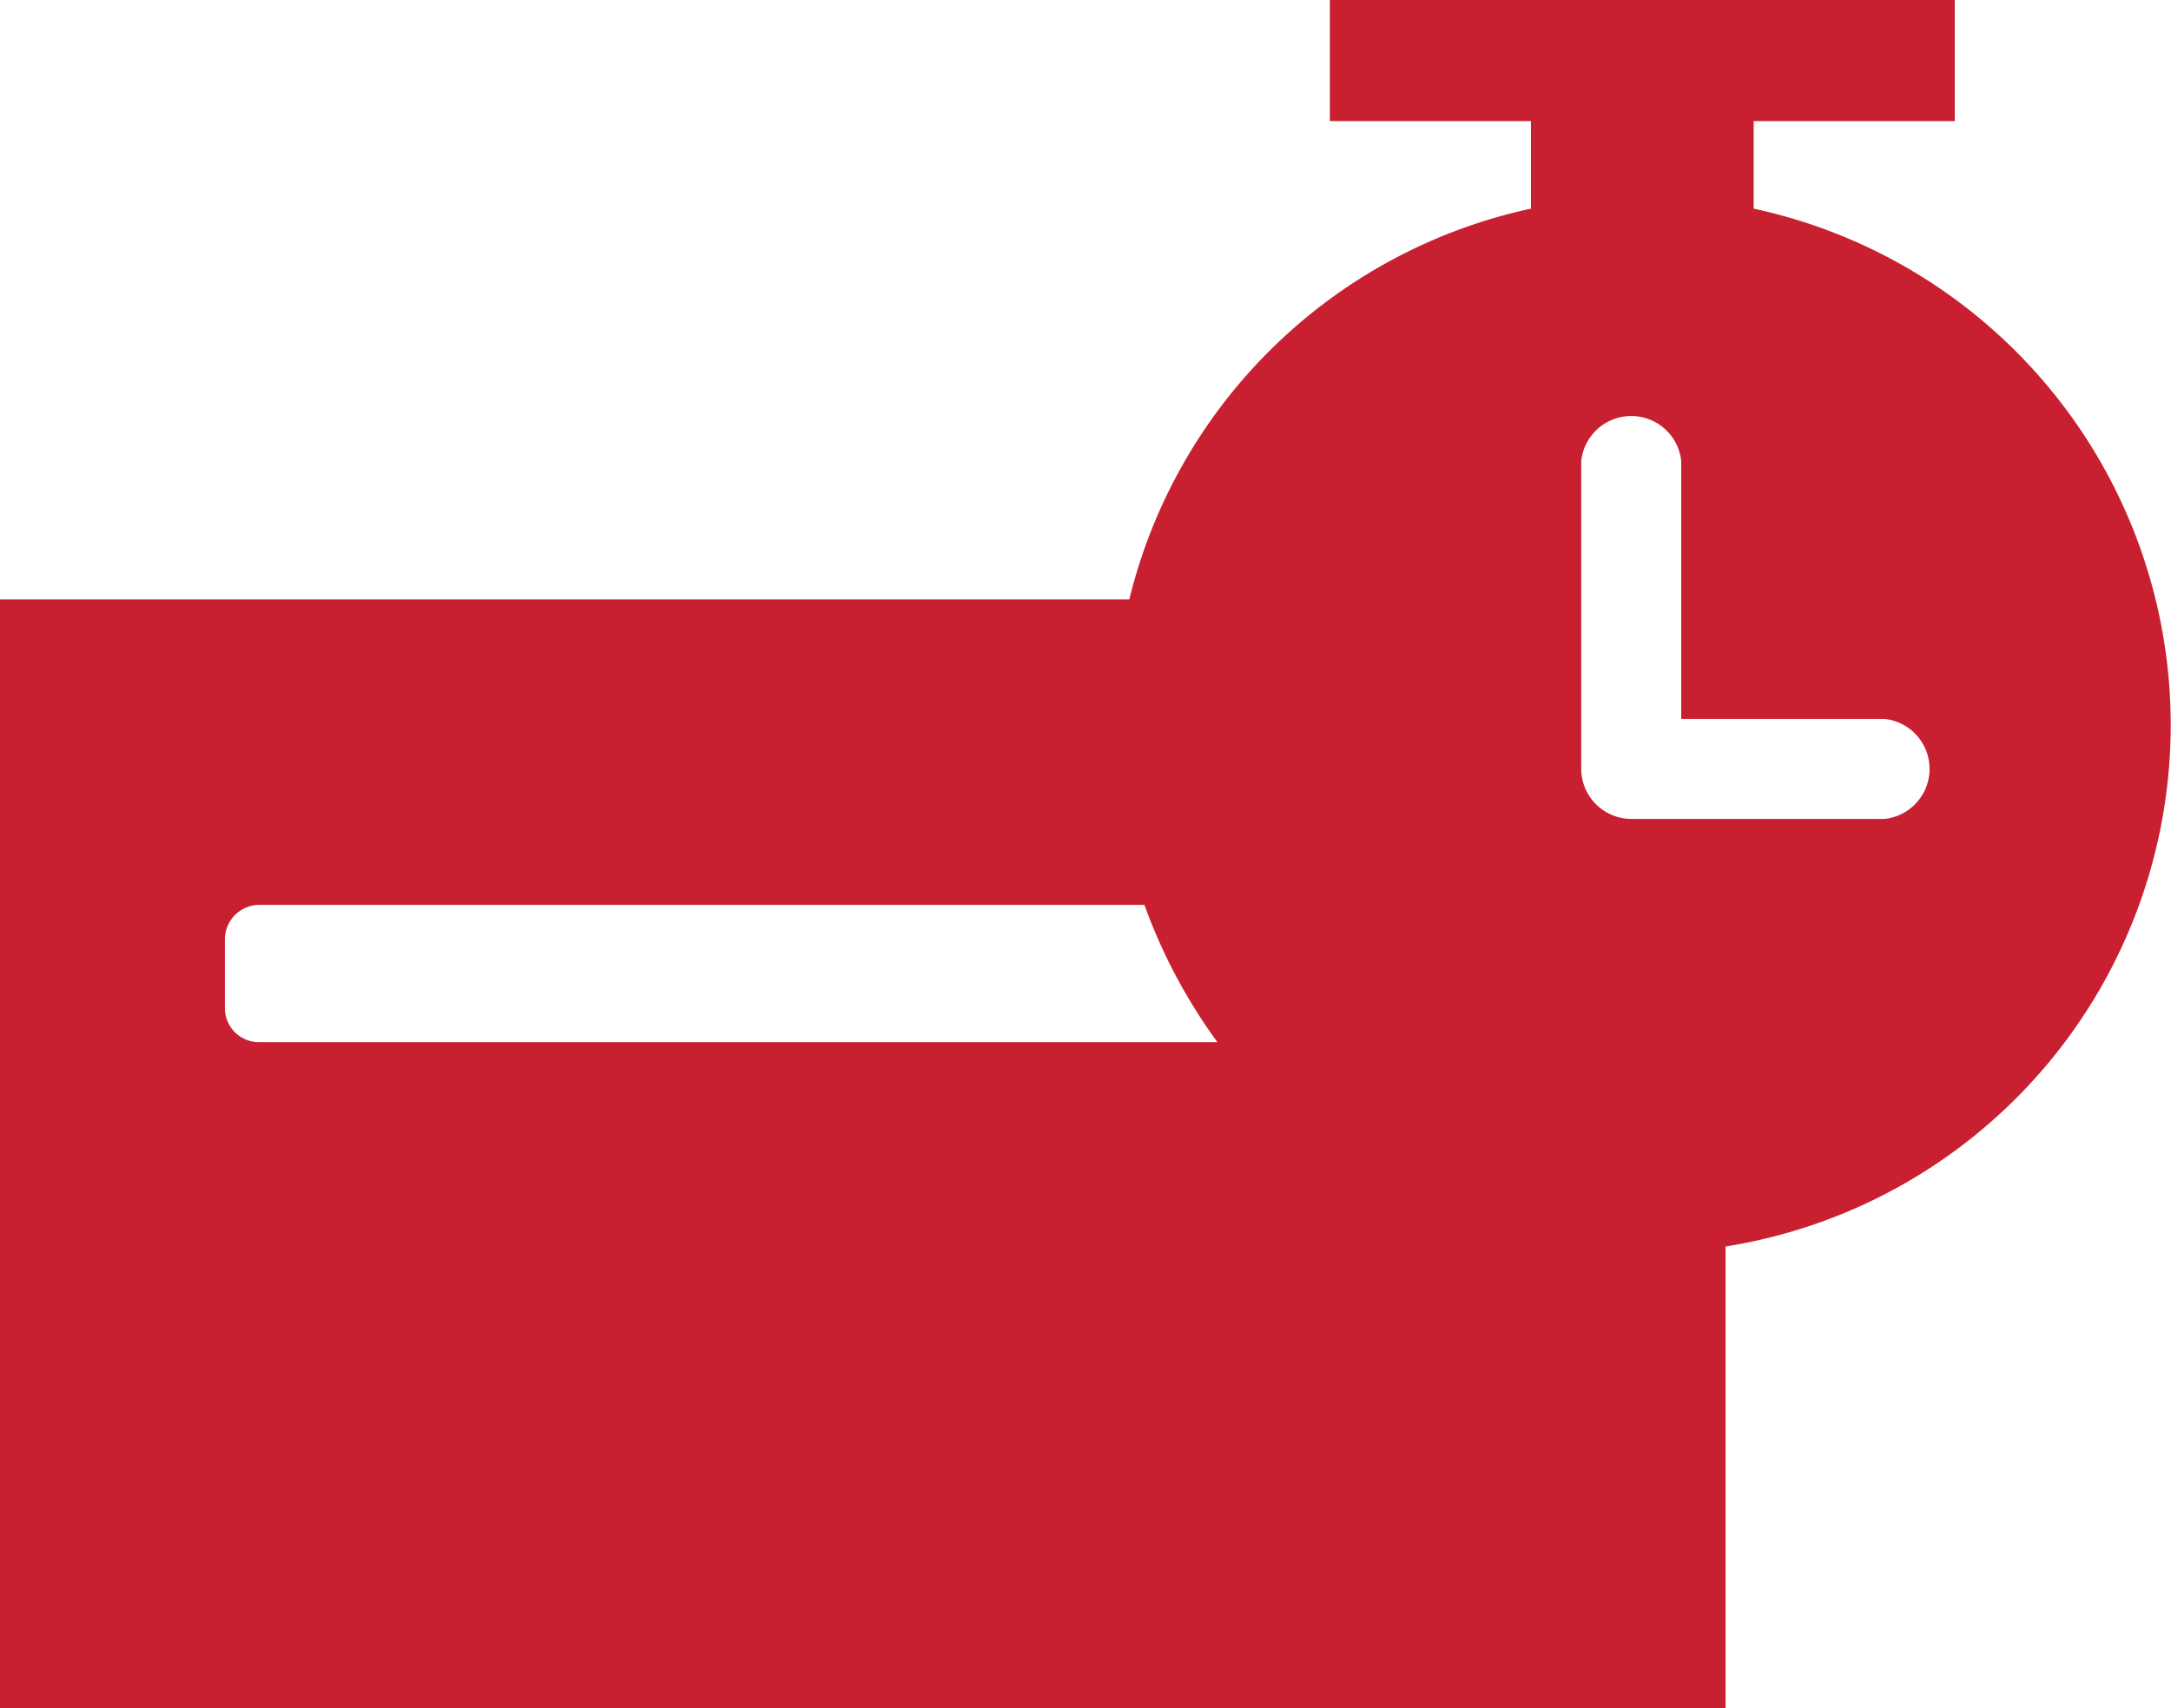 <svg id="Layer_1" data-name="Layer 1" xmlns="http://www.w3.org/2000/svg" viewBox="0 0 40.16 31.6"><defs><style>.cls-1{fill:#c82030;}</style></defs><path class="cls-1" d="M32.44,3.86V2.24h3.72V0H24.6V2.24h3.72V3.86a9.77,9.77,0,0,0-7.43,7.23H0V31.6H31.92V23.06a9.77,9.77,0,0,0,.52-19.2ZM4.79,19.28a.63.63,0,0,1-.63-.63V17.38a.64.64,0,0,1,.63-.64H21.17a10.14,10.14,0,0,0,1.35,2.54Zm30.07-4.13H30.17a.93.93,0,0,1-.92-.93V8.53a.93.93,0,0,1,1.85,0V13.3h3.76a.93.93,0,0,1,0,1.85Z"/></svg>